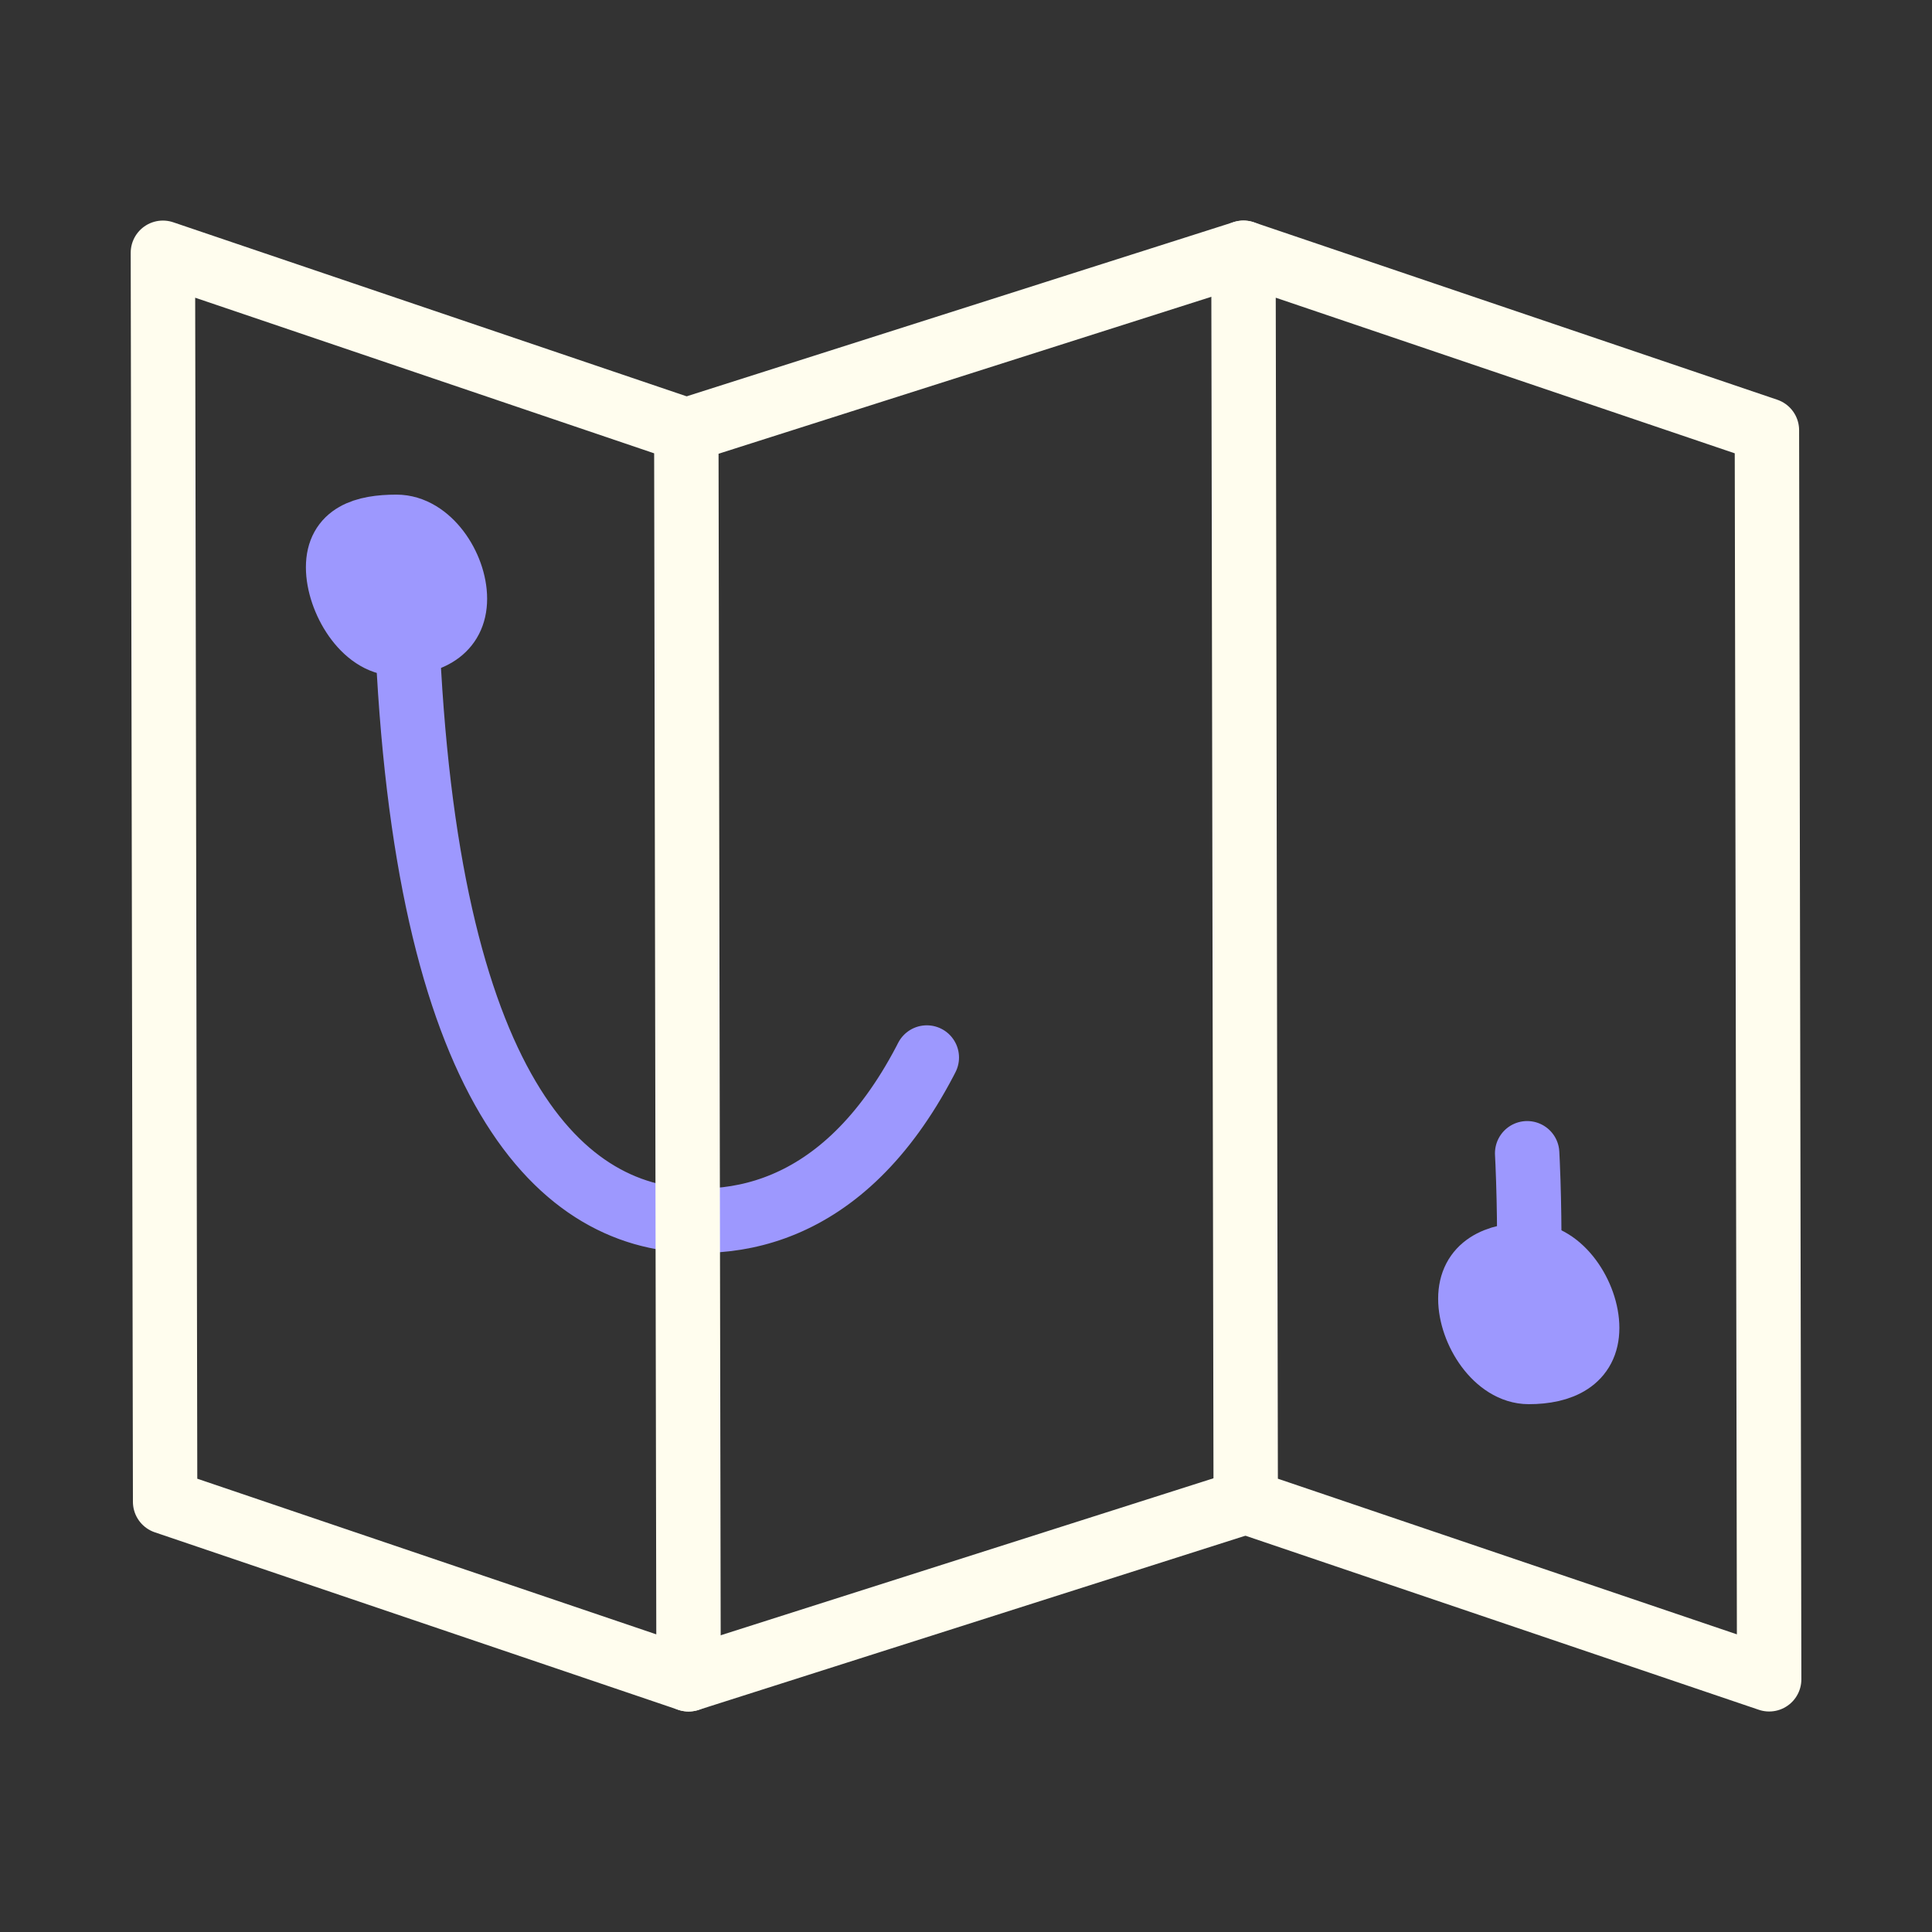 <?xml version="1.0" encoding="UTF-8"?> <svg xmlns="http://www.w3.org/2000/svg" width="60" height="60" viewBox="0 0 60 60" fill="none"><rect x="0" y="0" width="60" height="60" fill="#333333" stroke="none"/><path d="M12.594 18.174C12.929 33.048 16.989 37.709 21.398 37.904C24.482 38.044 27.943 36.313 30.036 29.755C31.766 24.355 34.78 22.499 38.84 22.862C44.464 23.364 47.757 26.644 47.477 40.22" stroke="#9D98FE" stroke-width="2" stroke-linecap="round" stroke-linejoin="round" stroke-dasharray="33 33"></path><path d="M12.314 16.361C11.309 16.361 10.5 16.613 10.5 17.617C10.5 18.622 11.309 19.989 12.314 19.989C13.319 19.989 14.128 19.599 14.128 18.594C14.128 17.589 13.319 16.361 12.314 16.361ZM47.477 38.966C46.472 38.966 45.663 39.329 45.663 40.333C45.663 41.338 46.472 42.608 47.477 42.608C48.481 42.608 49.291 42.245 49.291 41.24C49.291 40.236 48.481 38.966 47.477 38.966Z" fill="#9D98FE" stroke="#9D98FE" stroke-width="2"></path><path d="M21.314 13.361L5.059 7.85L5.128 46.64L21.384 52.152L21.314 13.361Z" stroke="#FFFDEE" stroke-width="2" stroke-linecap="round" stroke-linejoin="round"></path><path d="M54.873 13.361L38.617 7.85L38.687 46.64L54.943 52.152L54.873 13.361Z" stroke="#FFFDEE" stroke-width="2" stroke-linecap="round" stroke-linejoin="round"></path><path d="M21.314 13.361L38.617 7.85M38.687 46.64L21.384 52.152" stroke="#FFFDEE" stroke-width="2" stroke-linecap="round" stroke-linejoin="round"></path></svg> 